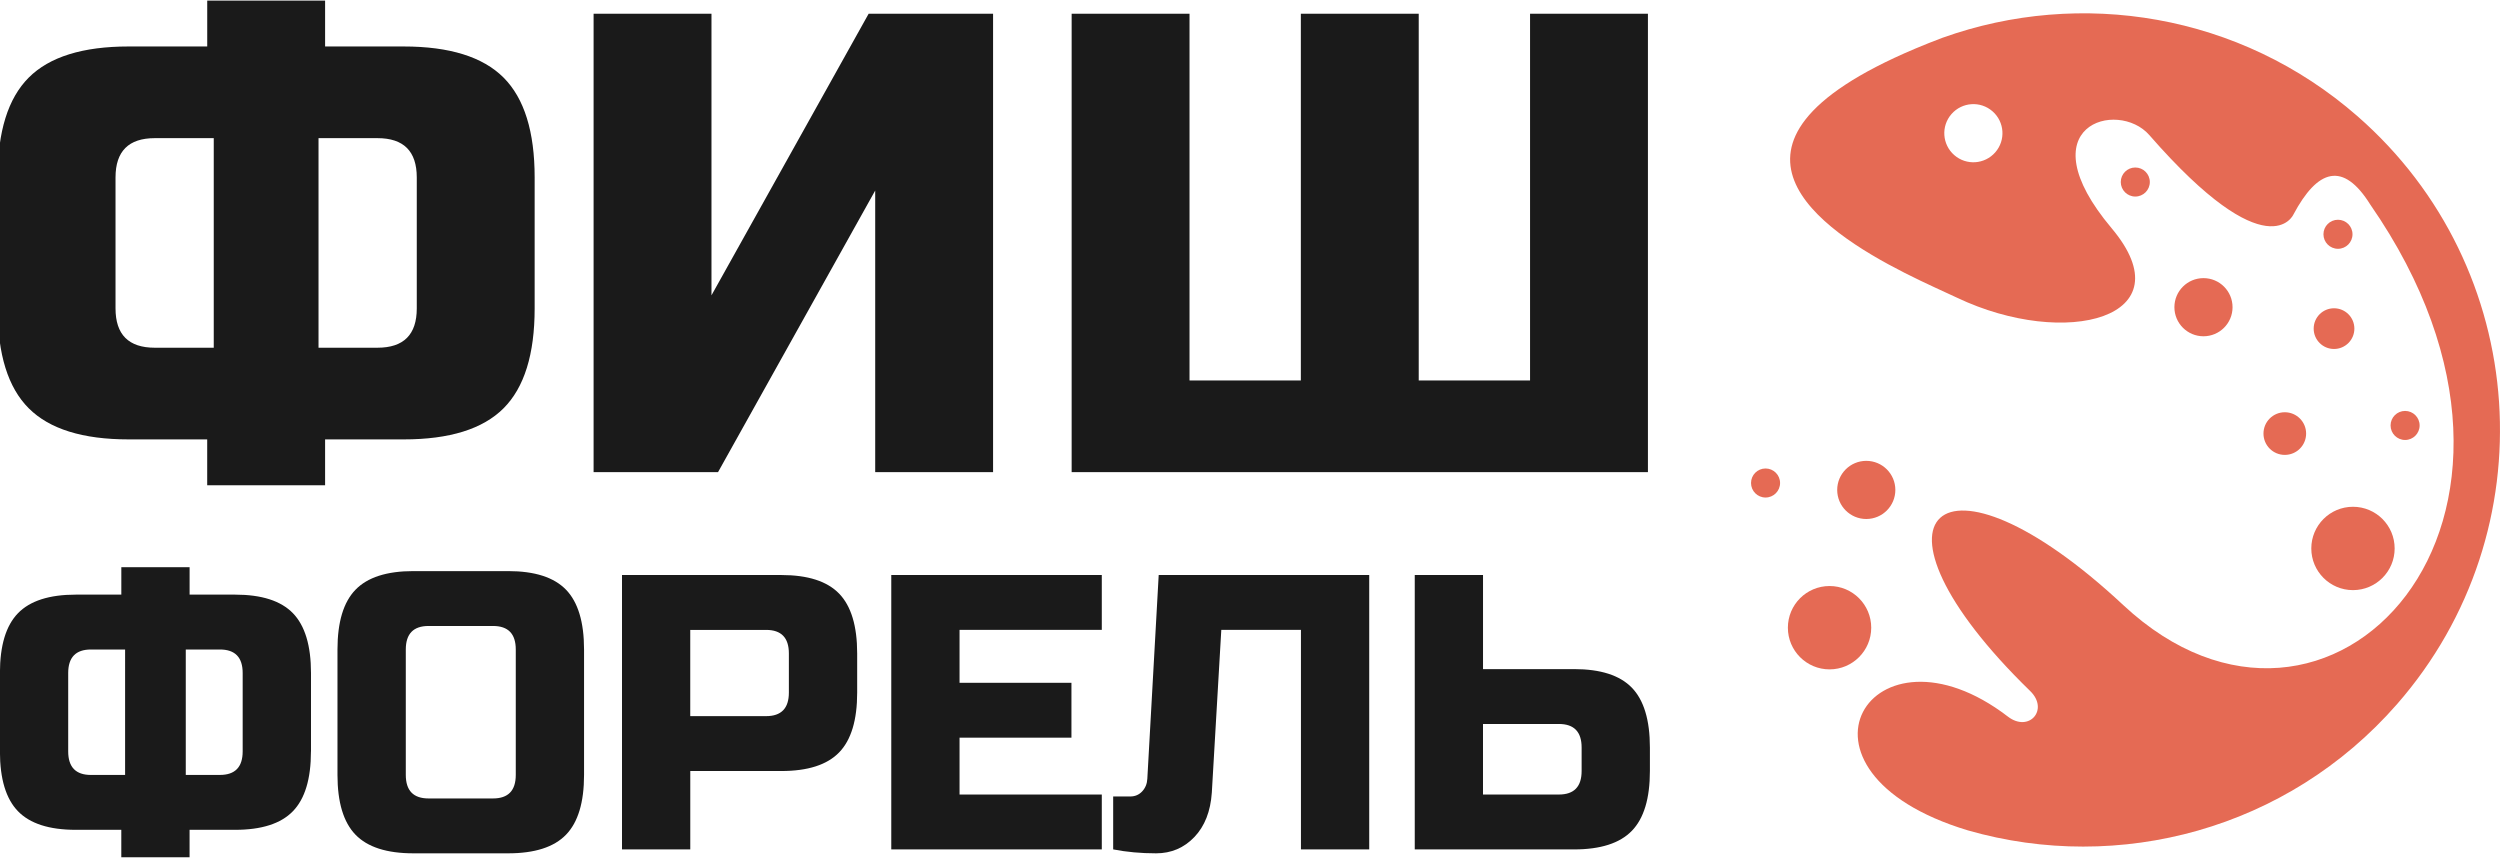 <?xml version="1.0" encoding="UTF-8"?> <!-- Generator: Adobe Illustrator 24.0.1, SVG Export Plug-In . SVG Version: 6.00 Build 0) --> <svg xmlns="http://www.w3.org/2000/svg" xmlns:xlink="http://www.w3.org/1999/xlink" id="Слой_1" x="0px" y="0px" viewBox="0 0 1000 343" style="enable-background:new 0 0 1000 343;" xml:space="preserve"> <style type="text/css"> .st0{fill:#E56A54;} .st1{fill:#1A1A1A;} </style> <g> <g id="XMLID_3_"> <g> <path class="st0" d="M777.14,15.06c55.01-19.64,118.74-9.74,165.85,31.42c69.31,60.56,76.41,165.84,15.85,235.15 c-43.93,50.28-111.4,67.82-171.59,50.55c-0.04-0.01-0.07-0.02-0.11-0.03c-78.63-23.74-38.57-87.38,16.02-45.51 c8.46,6.49,16.56-2.79,8.92-10.22c-72.13-70.18-36.33-103.04,37.24-34.37c81.95,76.49,186.72-33.46,98.8-160.21 c-10.89-17.47-21.08-14.22-30.77,4c0,0-10.1,22.66-57.63-31.82c-12.61-14.45-49.74-3.96-15.07,37.27 c30.24,35.95-18.46,48.43-61.85,27.79c-18.09-8.6-87.69-36.75-60.55-71.36l0,0c7.08-9.03,20.75-18.5,43.64-28.18 c0.08-0.04,0.17-0.07,0.25-0.11c3.41-1.44,7.02-2.88,10.84-4.32C777.03,15.1,777.09,15.08,777.14,15.06z M797,44.52 c-4.84-4.23-12.18-3.73-16.41,1.11c-4.23,4.84-3.73,12.18,1.11,16.41c4.84,4.23,12.18,3.73,16.41-1.11 C802.34,56.09,801.84,48.74,797,44.52z"></path> <circle class="st0" cx="935.19" cy="93.71" r="5.81"></circle> <circle class="st0" cx="933.61" cy="131.45" r="8.14"></circle> <circle class="st0" cx="854.12" cy="72.81" r="5.81"></circle> <circle class="st0" cx="962.04" cy="170.18" r="5.81"></circle> <circle class="st0" cx="881.39" cy="122.88" r="11.63"></circle> <circle class="st0" cx="913.92" cy="173.43" r="8.53"></circle> <circle class="st0" cx="941.19" cy="219.38" r="16.67"></circle> <circle class="st0" cx="746.51" cy="195.97" r="11.63"></circle> <circle class="st0" cx="706.22" cy="193.2" r="5.81"></circle> <circle class="st0" cx="731.82" cy="251.08" r="16.67"></circle> </g> <g> </g> </g> <g> <path class="st1" d="M124.38,300.57c0,10.98-2.4,18.95-7.21,23.91c-4.8,4.97-12.52,7.45-23.14,7.45H75.83v10.98H48.52v-10.98 H30.32c-10.62,0-18.34-2.48-23.14-7.45c-4.8-4.96-7.21-12.93-7.21-23.91v-31.36c0-10.98,2.4-18.95,7.21-23.91 c4.8-4.96,12.52-7.45,23.14-7.45h18.21v-10.98h27.31v10.98h18.21c10.62,0,18.33,2.48,23.14,7.45c4.8,4.97,7.21,12.94,7.21,23.91 V300.57z M27.28,300.57c0,6.27,3.03,9.41,9.1,9.41h13.66V259.8H36.38c-6.07,0-9.1,3.14-9.1,9.41V300.57z M97.07,269.21 c0-6.27-3.03-9.41-9.1-9.41H74.31v50.17h13.66c6.07,0,9.1-3.14,9.1-9.41V269.21z"></path> <path class="st1" d="M233.62,309.97c0,10.97-2.4,18.95-7.21,23.91c-4.8,4.97-12.52,7.45-23.14,7.45h-37.93 c-10.62,0-18.34-2.48-23.14-7.45c-4.8-4.96-7.21-12.94-7.21-23.91V259.8c0-10.98,2.4-18.95,7.21-23.91 c4.8-4.96,12.52-7.45,23.14-7.45h37.93c10.62,0,18.33,2.48,23.14,7.45c4.8,4.97,7.21,12.94,7.21,23.91V309.97z M206.31,259.8 c0-6.27-3.03-9.41-9.1-9.41h-25.79c-6.07,0-9.1,3.14-9.1,9.41v50.17c0,6.27,3.03,9.41,9.1,9.41h25.79c6.07,0,9.1-3.14,9.1-9.41 V259.8z"></path> <path class="st1" d="M248.8,230.01h63.72c10.62,0,18.33,2.48,23.14,7.45c4.8,4.97,7.21,12.94,7.21,23.91v15.68 c0,10.98-2.4,18.95-7.21,23.91c-4.81,4.97-12.52,7.45-23.14,7.45h-36.41v31.36H248.8V230.01z M315.55,261.37 c0-6.27-3.03-9.41-9.1-9.41h-30.35v34.49h30.35c6.07,0,9.1-3.14,9.1-9.41V261.37z"></path> <path class="st1" d="M440.72,339.76h-84.21V230.01h84.21v21.95h-56.9v21.17h44.76v21.95h-44.76v22.73h56.9V339.76z"></path> <path class="st1" d="M477.74,334.82c-4.15,4.34-9.25,6.51-15.32,6.51s-11.79-0.52-17.15-1.57v-21.17h6.83 c1.92,0,3.51-0.68,4.78-2.04c1.26-1.36,1.95-3.03,2.05-5.02l4.55-81.53h84.21v109.75h-27.31v-87.8h-31.86l-3.79,65.07 C484.22,324.55,481.89,330.49,477.74,334.82z"></path> <path class="st1" d="M593.2,267.64h36.41c10.62,0,18.33,2.48,23.14,7.45c4.8,4.97,7.21,12.94,7.21,23.91v9.41 c0,10.97-2.4,18.95-7.21,23.91c-4.81,4.97-12.52,7.45-23.14,7.45H565.9V230.01h27.31V267.64z M632.65,299 c0-6.27-3.03-9.41-9.1-9.41H593.2v28.22h30.35c6.07,0,9.1-3.14,9.1-9.41V299z"></path> </g> <g> <path class="st1" d="M213.86,123.37c0,18.34-4.15,31.66-12.44,39.95c-8.3,8.3-21.61,12.44-39.95,12.44h-31.43v18.34H82.88v-18.34 H51.45c-18.34,0-31.66-4.15-39.95-12.44c-8.3-8.29-12.44-21.61-12.44-39.95V70.98c0-18.34,4.15-31.65,12.44-39.95 c8.29-8.29,21.61-12.44,39.95-12.44h31.44V0.25h47.15v18.34h31.43c18.34,0,31.65,4.15,39.95,12.44 c8.29,8.3,12.44,21.61,12.44,39.95V123.37z M46.21,123.37c0,10.48,5.24,15.72,15.72,15.72H85.5V55.26H61.93 c-10.48,0-15.72,5.24-15.72,15.72V123.37z M166.71,70.98c0-10.48-5.24-15.72-15.72-15.72h-23.58v83.83h23.58 c10.48,0,15.72-5.24,15.72-15.72V70.98z"></path> <path class="st1" d="M397.23,188.86h-47.15V76.22l-62.87,112.64h-49.77V5.49h47.15v112.64L347.46,5.49h49.77V188.86z"></path> <path class="st1" d="M659.18,188.86H428.66V5.49h47.15v146.7h44.53V5.49h47.15v146.7h44.53V5.49h47.15V188.86z"></path> </g> </g> </svg> 